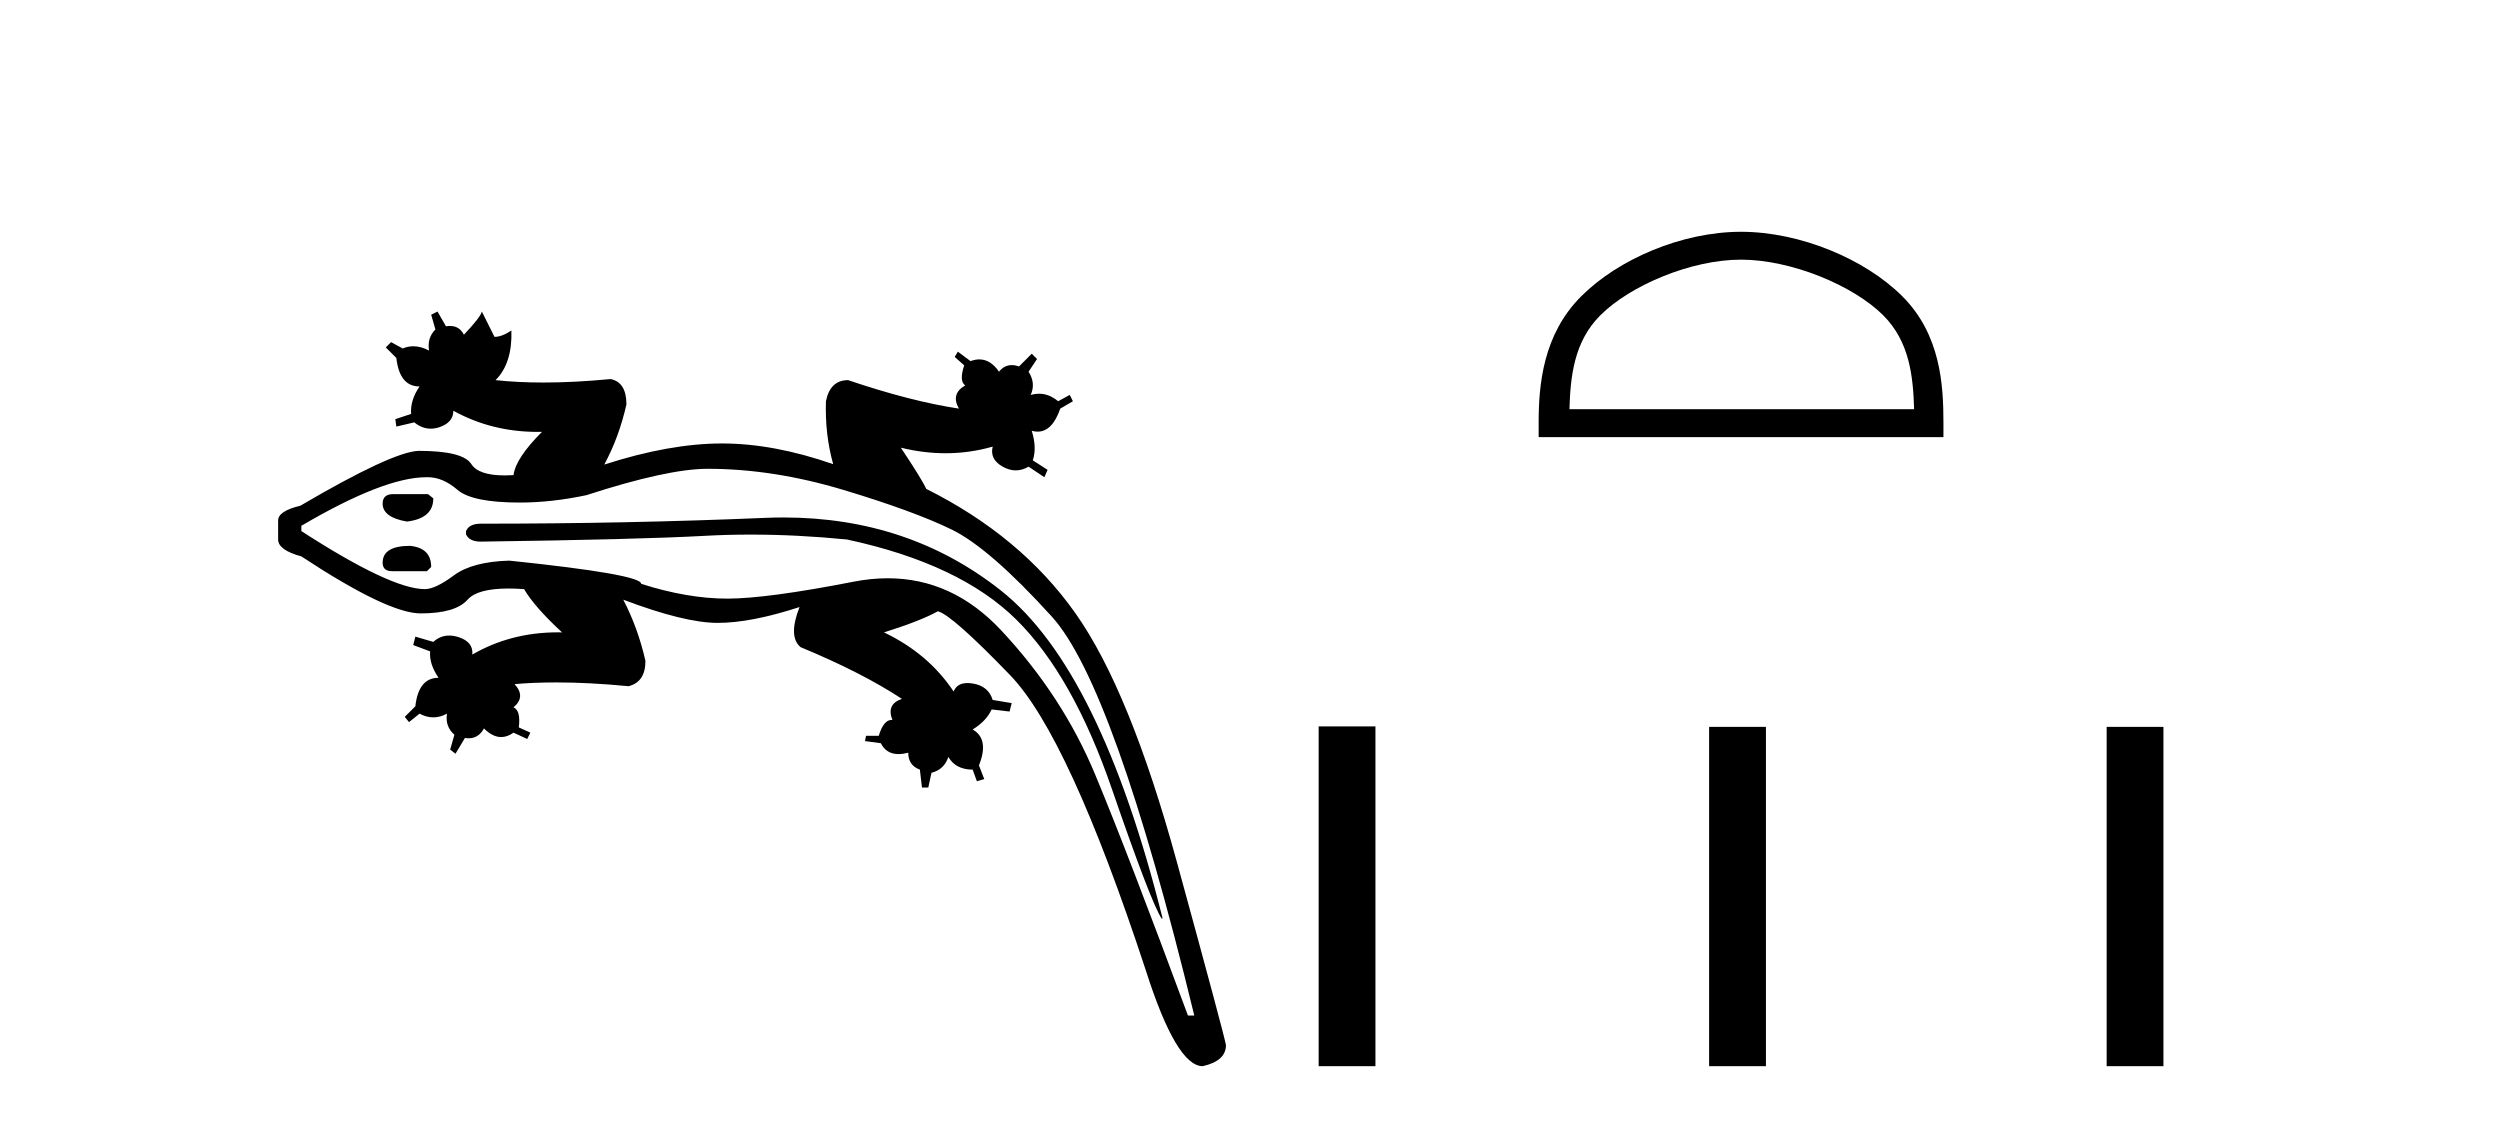 <?xml version='1.0' encoding='UTF-8' standalone='yes'?><svg xmlns='http://www.w3.org/2000/svg' xmlns:xlink='http://www.w3.org/1999/xlink' width='91.0' height='41.0' ><path d='M 30.328 16.896 L 30.328 16.896 Q 30.328 16.896 30.328 16.896 L 30.328 16.896 Q 30.328 16.896 30.328 16.896 ZM 14.312 17.986 Q 13.928 17.986 13.928 18.332 Q 13.928 18.831 14.811 18.985 Q 15.772 18.87 15.772 18.14 L 15.58 17.986 ZM 14.927 19.869 Q 13.928 19.869 13.928 20.483 Q 13.928 20.791 14.273 20.791 L 15.541 20.791 L 15.695 20.637 Q 15.695 19.946 14.927 19.869 ZM 28.516 18.836 Q 28.179 18.836 27.835 18.851 Q 22.841 19.062 17.501 19.062 Q 17.078 19.062 16.963 19.331 L 16.963 19.446 Q 17.078 19.715 17.501 19.715 Q 23.225 19.638 25.665 19.504 Q 26.478 19.459 27.323 19.459 Q 29.014 19.459 30.832 19.638 Q 34.943 20.522 36.998 22.558 Q 39.054 24.594 40.475 28.724 Q 41.897 32.854 42.281 33.431 L 42.319 33.431 Q 40.053 24.364 36.441 21.501 Q 33.078 18.836 28.516 18.836 ZM 25.761 17.064 Q 28.143 17.064 30.698 17.832 Q 33.253 18.601 34.636 19.273 Q 36.019 19.946 38.285 22.443 Q 40.552 24.94 43.472 36.965 L 43.241 36.965 Q 41.052 31.049 39.861 28.186 Q 38.67 25.324 36.441 22.942 Q 34.67 21.049 32.316 21.049 Q 31.709 21.049 31.063 21.175 Q 27.912 21.79 26.472 21.79 Q 25.031 21.79 23.34 21.252 Q 23.34 20.906 18.538 20.407 Q 17.193 20.445 16.521 20.944 Q 15.849 21.444 15.464 21.444 Q 14.235 21.444 10.969 19.331 L 10.969 19.139 Q 13.979 17.371 15.515 17.371 Q 15.548 17.371 15.58 17.371 Q 16.118 17.371 16.655 17.832 Q 17.193 18.293 18.922 18.293 Q 20.075 18.293 21.343 18.025 Q 24.301 17.064 25.761 17.064 ZM 15.925 11.34 L 15.695 11.455 L 15.849 11.993 Q 15.541 12.3 15.618 12.761 Q 15.327 12.604 15.048 12.604 Q 14.85 12.604 14.658 12.684 L 14.235 12.454 L 14.043 12.646 L 14.427 13.03 Q 14.542 14.067 15.272 14.067 Q 14.927 14.567 14.965 15.066 L 14.389 15.258 L 14.427 15.527 L 15.08 15.374 Q 15.362 15.604 15.678 15.604 Q 15.836 15.604 16.002 15.547 Q 16.502 15.374 16.502 14.951 Q 17.895 15.721 19.569 15.721 Q 19.649 15.721 19.729 15.719 L 19.729 15.719 Q 18.768 16.68 18.692 17.295 Q 18.522 17.305 18.37 17.305 Q 17.42 17.305 17.155 16.891 Q 16.848 16.411 15.234 16.411 Q 14.273 16.449 10.931 18.409 Q 10.124 18.601 10.124 18.947 L 10.124 19.638 Q 10.124 20.022 10.969 20.253 Q 14.12 22.328 15.311 22.328 Q 16.579 22.328 17.02 21.828 Q 17.379 21.422 18.512 21.422 Q 18.773 21.422 19.076 21.444 Q 19.46 22.097 20.459 23.019 Q 20.38 23.017 20.303 23.017 Q 18.59 23.017 17.193 23.826 Q 17.232 23.365 16.694 23.192 Q 16.515 23.134 16.352 23.134 Q 16.028 23.134 15.772 23.365 L 15.119 23.173 L 15.042 23.48 L 15.657 23.711 Q 15.618 24.172 15.964 24.671 Q 15.234 24.671 15.119 25.708 L 14.734 26.093 L 14.888 26.285 L 15.272 25.977 Q 15.522 26.112 15.772 26.112 Q 16.022 26.112 16.271 25.977 L 16.271 25.977 Q 16.194 26.438 16.54 26.746 L 16.386 27.284 L 16.579 27.437 L 16.924 26.861 Q 16.995 26.873 17.061 26.873 Q 17.421 26.873 17.616 26.515 Q 17.93 26.829 18.243 26.829 Q 18.468 26.829 18.692 26.669 L 19.191 26.899 L 19.306 26.669 L 18.884 26.477 Q 18.961 25.862 18.692 25.747 Q 19.153 25.363 18.73 24.902 Q 19.437 24.84 20.242 24.84 Q 21.45 24.84 22.879 24.978 Q 23.494 24.825 23.494 24.056 Q 23.225 22.865 22.687 21.828 L 22.687 21.828 Q 24.916 22.673 26.126 22.673 Q 27.336 22.673 29.103 22.097 L 29.103 22.097 Q 28.681 23.173 29.142 23.557 Q 31.37 24.479 32.83 25.439 Q 32.254 25.632 32.484 26.208 Q 32.466 26.206 32.448 26.206 Q 32.165 26.206 31.985 26.784 L 31.524 26.784 L 31.485 26.976 L 32.062 27.053 Q 32.26 27.449 32.708 27.449 Q 32.868 27.449 33.06 27.399 Q 33.06 27.86 33.483 28.014 L 33.56 28.667 L 33.79 28.667 L 33.906 28.129 Q 34.367 28.014 34.52 27.553 Q 34.789 28.014 35.404 28.014 L 35.558 28.436 L 35.827 28.359 L 35.634 27.86 Q 36.019 26.899 35.404 26.554 Q 35.903 26.246 36.096 25.824 L 36.749 25.9 L 36.825 25.593 L 36.134 25.478 Q 35.98 24.978 35.423 24.882 Q 35.312 24.863 35.216 24.863 Q 34.835 24.863 34.712 25.171 Q 33.79 23.787 32.177 23.019 Q 33.521 22.596 34.136 22.251 Q 34.636 22.366 36.768 24.575 Q 38.9 26.784 41.705 35.313 Q 42.819 38.809 43.779 38.809 Q 44.625 38.617 44.625 38.041 Q 44.548 37.618 42.838 31.375 Q 41.128 25.132 39.15 22.328 Q 37.171 19.523 33.714 17.794 Q 33.56 17.448 32.791 16.296 L 32.791 16.296 Q 33.618 16.498 34.419 16.498 Q 35.292 16.498 36.134 16.257 L 36.134 16.257 Q 36.019 16.718 36.499 16.987 Q 36.739 17.122 36.974 17.122 Q 37.21 17.122 37.44 16.987 L 38.016 17.371 L 38.132 17.103 L 37.594 16.757 Q 37.748 16.296 37.555 15.681 L 37.555 15.681 Q 37.667 15.712 37.77 15.712 Q 38.303 15.712 38.593 14.874 L 39.054 14.605 L 38.939 14.375 L 38.516 14.605 Q 38.187 14.331 37.818 14.331 Q 37.671 14.331 37.517 14.375 Q 37.709 13.952 37.44 13.53 L 37.748 13.068 L 37.555 12.876 L 37.094 13.337 Q 36.953 13.29 36.829 13.29 Q 36.551 13.29 36.364 13.53 Q 36.057 13.082 35.648 13.082 Q 35.495 13.082 35.327 13.145 L 34.866 12.8 L 34.751 12.992 L 35.097 13.299 Q 34.905 13.875 35.135 14.029 Q 34.597 14.336 34.905 14.874 Q 33.137 14.605 30.871 13.837 Q 30.217 13.837 30.064 14.605 Q 30.026 15.826 30.328 16.896 L 30.328 16.896 Q 28.163 16.142 26.279 16.142 Q 24.378 16.142 21.996 16.91 Q 22.534 15.912 22.802 14.721 Q 22.802 13.914 22.226 13.798 Q 20.906 13.924 19.78 13.924 Q 18.842 13.924 18.039 13.837 Q 18.653 13.222 18.615 12.031 L 18.615 12.031 Q 18.269 12.262 18 12.262 L 17.539 11.34 Q 17.501 11.532 16.886 12.185 Q 16.726 11.865 16.379 11.865 Q 16.31 11.865 16.233 11.877 L 15.925 11.34 Z' style='fill:#000000;stroke:none' /><path d='M 63.374 9.451 C 65.186 9.451 67.455 10.382 68.552 11.48 C 69.513 12.44 69.638 13.713 69.674 14.896 L 57.128 14.896 C 57.163 13.713 57.289 12.44 58.249 11.48 C 59.347 10.382 61.562 9.451 63.374 9.451 ZM 63.374 8.437 C 61.224 8.437 58.911 9.43 57.555 10.786 C 56.165 12.176 56.007 14.007 56.007 15.377 L 56.007 15.911 L 70.741 15.911 L 70.741 15.377 C 70.741 14.007 70.637 12.176 69.246 10.786 C 67.891 9.43 65.524 8.437 63.374 8.437 Z' style='fill:#000000;stroke:none' /><path d='M 47.999 26.441 L 47.999 38.809 L 50.066 38.809 L 50.066 26.441 ZM 62.212 26.458 L 62.212 38.809 L 64.28 38.809 L 64.28 26.458 ZM 76.682 26.458 L 76.682 38.809 L 78.749 38.809 L 78.749 26.458 Z' style='fill:#000000;stroke:none' /></svg>
